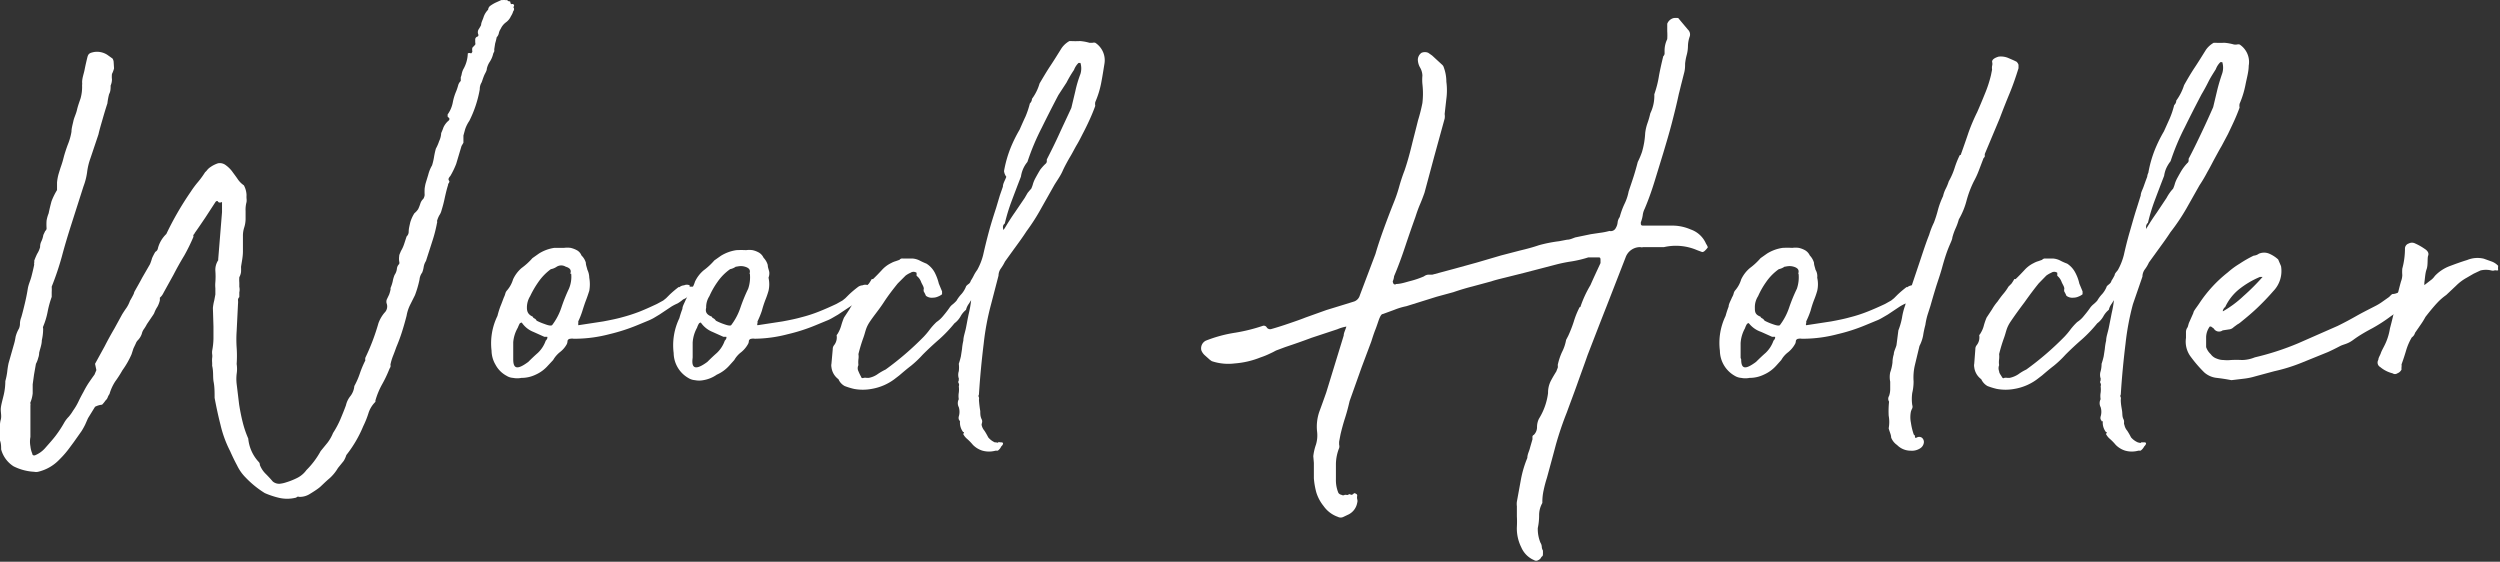 <svg xmlns="http://www.w3.org/2000/svg" viewBox="0 0 131.52 29.55">
  <rect x="0" y="0" width="131.52" height="29.55" fill="#333333" stroke="none"/>
  <defs>
    <style>
      .cls-1 {
        fill: #fff;
      }
    </style>
  </defs>
  <g id="レイヤー_2" data-name="レイヤー 2">
    <g id="レイヤー_1-2" data-name="レイヤー 1">
      <g>
        <path class="cls-1" d="M11.2,16.2a2.53,2.53,0,0,1,.07-.39l.06-.32c0-.12,0-.22,0-.33a1.62,1.62,0,0,1,0-.32,3.92,3.92,0,0,0,0-.59.91.91,0,0,1,.15-.56v-.06l.2-2.47,0,0a0,0,0,0,0,0,0s0-.1,0-.29,0-.27,0-.25-.16.07-.2,0-.09-.05-.14,0l-.54.83c-.19.28-.37.55-.55.8a.26.26,0,0,1-.07.1.13.13,0,0,0,0,.1,9.69,9.69,0,0,1-.49,1c-.2.33-.38.65-.56,1l-.52.94a1,1,0,0,1-.08.14.71.71,0,0,1-.12.13s0,.07,0,.07,0,0,0,.07a1.31,1.31,0,0,1-.13.34,1.54,1.54,0,0,0-.17.34c-.05.09-.11.17-.17.26l-.21.31a2.07,2.07,0,0,1-.15.25.68.68,0,0,0-.12.26.89.89,0,0,1-.21.34.5.5,0,0,0-.11.18l-.12.25-.1.31a4.5,4.5,0,0,1-.48.84,5.94,5.94,0,0,1-.38.59,2.47,2.47,0,0,0-.3.66.7.7,0,0,0-.1.19.42.42,0,0,1-.11.15,1.52,1.52,0,0,1-.18.22A1,1,0,0,0,5,21.4L4.63,22l-.15.34a3.72,3.72,0,0,1-.19.34l-.41.58-.2.27a4.86,4.86,0,0,1-.55.64A2.25,2.25,0,0,1,2,24.82a.49.49,0,0,1-.2,0,2.73,2.73,0,0,1-1.09-.29,1.52,1.52,0,0,1-.65-.89c0-.16,0-.32-.07-.49a4.15,4.15,0,0,1,0-.49c0-.21,0-.4.05-.58s0-.36,0-.54.09-.49.15-.74a3.2,3.2,0,0,0,.09-.75,3.54,3.54,0,0,0,.1-.49,4.3,4.3,0,0,1,.07-.45l.27-.95a2.84,2.84,0,0,0,.1-.44A1.68,1.68,0,0,1,1,17.28.66.66,0,0,0,1.05,17a1,1,0,0,1,.07-.31c.07-.24.13-.49.19-.74s.11-.5.15-.75.13-.41.19-.64.11-.44.15-.64a.22.22,0,0,1,0-.1.25.25,0,0,0,0-.1q.06-.17.15-.36A1.32,1.32,0,0,0,2.11,13a.62.62,0,0,1,.07-.31,1.29,1.29,0,0,0,.1-.33l.1-.21A.17.17,0,0,0,2.45,12a2.77,2.77,0,0,1,0-.39,1.82,1.82,0,0,1,.11-.39q.06-.3.15-.63A3.46,3.46,0,0,1,3,10c0-.13,0-.27,0-.4a2.57,2.57,0,0,1,.08-.44c.05-.16.09-.3.14-.44s.09-.28.13-.44.14-.47.22-.68a3.11,3.11,0,0,0,.19-.67c0-.18.06-.37.1-.56S4,6,4.05,5.78s.13-.43.19-.61a2.25,2.25,0,0,0,.08-.61.84.84,0,0,1,0-.1.59.59,0,0,0,0-.13c0-.23.09-.45.13-.66s.09-.42.14-.63.11-.25.34-.3a1,1,0,0,1,.71.14l.28.2s.06.09.06.2L6,3.6a1.45,1.45,0,0,1-.11.29,1.29,1.29,0,0,0,0,.29.81.81,0,0,1-.07.32c0,.16,0,.31-.08.45a3.3,3.3,0,0,0-.09.49c-.09.27-.17.54-.25.82s-.16.54-.22.81L4.76,8.32a3.36,3.36,0,0,0-.18.76,3.4,3.4,0,0,1-.19.73l-.68,2.13c-.16.51-.31,1-.46,1.57a15.25,15.25,0,0,1-.53,1.57,2.53,2.53,0,0,1,0,.29c0,.08,0,.16,0,.25a5.15,5.15,0,0,0-.21.76,3.91,3.91,0,0,1-.24.8.13.13,0,0,0,0,.1,2.68,2.68,0,0,1-.07.62c0,.22-.09.44-.14.66a.78.78,0,0,1-.05.27,1.25,1.25,0,0,1-.12.31l-.1.57-.07.51c0,.18,0,.34,0,.47a1.68,1.68,0,0,1-.12.48.09.09,0,0,0,0,.06.22.22,0,0,1,0,.1c0,.3,0,.58,0,.85s0,.54,0,.81a1.34,1.34,0,0,0,0,.49,1.39,1.39,0,0,0,.1.39c0,.09.1.11.17.07a1.41,1.41,0,0,0,.48-.34c.22-.25.42-.47.58-.68a6,6,0,0,0,.44-.67,1.49,1.49,0,0,1,.24-.32,2.13,2.13,0,0,0,.23-.32,3.14,3.14,0,0,0,.29-.49c.08-.17.17-.34.26-.5a4.91,4.91,0,0,1,.27-.47c.09-.13.19-.28.31-.44l.1-.24L5,19.14l.51-.93q.24-.47.51-.93l.41-.75c.07-.11.14-.22.22-.33a1.69,1.69,0,0,0,.19-.38,4.13,4.13,0,0,0,.2-.37.51.51,0,0,1,.07-.17c.11-.2.24-.42.37-.67l.41-.71A2.55,2.55,0,0,0,8,13.58a3.48,3.48,0,0,1,.17-.33.26.26,0,0,0,.14-.2,1.6,1.6,0,0,1,.44-.74,16.11,16.11,0,0,1,1.29-2.23,4.82,4.82,0,0,1,.38-.51,4.74,4.74,0,0,0,.37-.51.71.71,0,0,0,.12-.13.76.76,0,0,1,.16-.14,1.5,1.5,0,0,1,.4-.2.51.51,0,0,1,.38.08A1.61,1.61,0,0,1,12.2,9c.1.14.21.28.31.43a1.21,1.21,0,0,0,.32.32,1.16,1.16,0,0,1,.14.51,1.36,1.36,0,0,0,0,.18.72.72,0,0,1,0,.19,1.51,1.51,0,0,0-.05.47c0,.16,0,.3,0,.44a1.54,1.54,0,0,1-.07.42,1.43,1.43,0,0,0-.07.46q0,.4,0,.81c0,.27-.06.54-.1.81a2.45,2.45,0,0,1,0,.27.72.72,0,0,1-.09.27,1.78,1.78,0,0,0,0,.29v.22a.66.66,0,0,1,0,.29c0,.08,0,.16,0,.25a.21.21,0,0,0-.07.15,1,1,0,0,1,0,.22l-.07,1.42a6.31,6.31,0,0,0,0,.87,6.17,6.17,0,0,1,0,.86,1.7,1.7,0,0,1,0,.52,2.29,2.29,0,0,0,0,.53l.13,1.08c.05.31.11.63.19.94a5.27,5.27,0,0,0,.29.85,2.09,2.09,0,0,0,.54,1.22.21.21,0,0,1,.07.17,1.33,1.33,0,0,0,.31.47c.13.13.26.27.37.4a.52.52,0,0,0,.36.12,1.55,1.55,0,0,0,.36-.08,3.62,3.62,0,0,0,.59-.24,1.33,1.33,0,0,0,.46-.4,4.34,4.34,0,0,0,.75-1l.36-.44a2.16,2.16,0,0,0,.29-.51,4.74,4.74,0,0,0,.39-.73c.1-.24.2-.48.29-.73a1.18,1.18,0,0,1,.24-.49,1,1,0,0,0,.2-.52,4,4,0,0,0,.29-.66,5.28,5.28,0,0,1,.29-.69.35.35,0,0,1,0-.14A11.33,11.33,0,0,0,19.91,17a1.83,1.83,0,0,1,.31-.54.46.46,0,0,0,.13-.47.33.33,0,0,1,0-.24l.12-.25a1.71,1.71,0,0,0,.08-.29.11.11,0,0,1,0-.07,1.93,1.93,0,0,0,.11-.34,1.62,1.62,0,0,1,.1-.34.7.7,0,0,0,.12-.32.39.39,0,0,1,.12-.25.22.22,0,0,0,0-.14,1,1,0,0,1,0-.27c0-.09.06-.18.09-.27a1.8,1.8,0,0,0,.17-.37l.13-.4a.34.34,0,0,0,.11-.24c0-.18.05-.34.08-.49a1.86,1.86,0,0,1,.22-.49A1,1,0,0,0,22,11a2.45,2.45,0,0,0,.12-.31.57.57,0,0,1,.15-.23.47.47,0,0,0,.07-.2,3,3,0,0,1,0-.34,2.56,2.56,0,0,1,.05-.27l.14-.46a1.87,1.87,0,0,1,.2-.49,3.2,3.2,0,0,0,.1-.42,4.24,4.24,0,0,1,.1-.46,2.2,2.2,0,0,0,.17-.39A1.09,1.09,0,0,0,23.21,7a3.11,3.11,0,0,0,.12-.3,1.05,1.05,0,0,1,.22-.31c.12-.09.13-.17,0-.24a.14.14,0,0,0,0-.06.25.25,0,0,1,0-.07,1.59,1.59,0,0,0,.27-.63A2.75,2.75,0,0,1,24,4.8a2.63,2.63,0,0,0,.1-.3.49.49,0,0,1,.14-.24s0-.09,0-.2a.69.69,0,0,0,.05-.17,1,1,0,0,1,.08-.24,1.77,1.77,0,0,0,.24-.84.17.17,0,0,1,.17,0,.16.16,0,0,0,.07-.1.49.49,0,0,1,0-.2L25,2.35a.21.21,0,0,0,0-.12V2.06a.17.17,0,0,1,.1-.13s.07,0,.07-.1a.3.3,0,0,1,0-.27,2.55,2.55,0,0,0,.14-.24c0-.14.09-.28.13-.42a1,1,0,0,1,.24-.39A.28.28,0,0,1,25.8.3a1.91,1.91,0,0,1,.27-.16L26.38,0a.1.1,0,0,0,.07,0h.1a.31.31,0,0,0,.13,0,.14.14,0,0,0,.11.07.05.05,0,0,1,.06.06.09.09,0,0,0,.07.09A.08.08,0,0,1,27,.37.16.16,0,0,1,27,.59a.89.89,0,0,1-.12.26.79.79,0,0,1-.27.33.87.87,0,0,0-.27.34.64.64,0,0,0-.1.24.42.42,0,0,1-.11.2,3,3,0,0,1-.08.32L26,2.6a.31.31,0,0,1,0,.11l-.05.1a1.33,1.33,0,0,1-.19.45,1.07,1.07,0,0,0-.15.36c0,.11-.09.23-.14.35s-.09.25-.13.36a.66.66,0,0,0-.1.37,6,6,0,0,1-.55,1.66,1.78,1.78,0,0,0-.22.44l-.09.33v.38l-.1.17L24,8.62a4.26,4.26,0,0,1-.31.64c-.09.1-.12.17-.07.24s0,.09,0,.12a.17.17,0,0,0-.05.12c-.07.22-.12.44-.17.66a6.43,6.43,0,0,1-.17.66.8.8,0,0,1-.12.27,1.34,1.34,0,0,0-.12.3.13.13,0,0,1,0,.1,7.4,7.4,0,0,1-.26,1c-.1.32-.21.65-.32,1a.81.81,0,0,0-.12.31,1.35,1.35,0,0,1-.08.3.71.71,0,0,0-.14.37,5.45,5.45,0,0,1-.24.82l-.25.5a2.08,2.08,0,0,0-.19.58q-.11.43-.24.84t-.3.81c-.05.14-.1.28-.16.43a2.84,2.84,0,0,0-.15.49.31.31,0,0,1,0,.13.91.91,0,0,0-.07.14,6.45,6.45,0,0,1-.38.79,4,4,0,0,0-.34.83v.07a1.44,1.44,0,0,0-.37.61,4.69,4.69,0,0,1-.27.67,6.34,6.34,0,0,1-.89,1.52,1.32,1.32,0,0,1-.14.31l-.3.37a2.27,2.27,0,0,1-.44.54c-.19.16-.34.31-.48.44s-.45.32-.6.41a1,1,0,0,1-.52.13.14.14,0,0,0-.11,0s-.05.05-.1.05a1.89,1.89,0,0,1-.85,0,4.4,4.4,0,0,1-.75-.25,5.09,5.09,0,0,1-1-.81,2.32,2.32,0,0,1-.46-.65c-.13-.24-.25-.49-.36-.74a6,6,0,0,1-.51-1.39c-.12-.47-.22-.94-.31-1.42,0-.29,0-.57-.05-.83s0-.54-.08-.86a1.49,1.49,0,0,0,0-.17,1.4,1.4,0,0,1,0-.23.68.68,0,0,0,0-.22.92.92,0,0,1,0-.16,3.69,3.69,0,0,0,.07-.65q0-.33,0-.63Z"/>
        <path class="cls-1" d="M31,14.61a1.94,1.94,0,0,1,0,.69c-.05.15-.1.31-.17.49s-.15.43-.19.56a4.33,4.33,0,0,1-.22.56.33.33,0,0,1,0,.1s0,.08,0,.1l1.31-.2c.37-.07.72-.14,1-.22a8.6,8.6,0,0,0,.9-.29c.28-.11.59-.25.93-.41l.33-.18.15-.12.19-.19a5.56,5.56,0,0,1,.46-.39.05.05,0,0,0,0,0,.05.05,0,0,1,.05,0,.42.42,0,0,1,.25-.1.34.34,0,0,1,.29,0s0,.07,0,.07,0,0,0,0,0,0,.12,0,.1,0,.08,0a.84.84,0,0,1-.54.67,2,2,0,0,1-.29.21,2.63,2.63,0,0,0-.33.17l-.63.42-.3.18a2.64,2.64,0,0,1-.29.14l-.58.24a9.71,9.71,0,0,1-1.46.47,7.24,7.24,0,0,1-1.74.24h-.15a.33.33,0,0,0-.15,0c-.1,0-.15.06-.16.1s0,.11-.05.2a1.34,1.34,0,0,1-.36.41,1.47,1.47,0,0,0-.35.41l-.28.3a1.87,1.87,0,0,1-.64.47,1.71,1.71,0,0,1-.75.17,1.13,1.13,0,0,1-.44,0,.71.71,0,0,1-.34-.11,1.41,1.41,0,0,1-.58-.58,1.49,1.49,0,0,1-.21-.74,3.27,3.27,0,0,1,.31-1.83,4.77,4.77,0,0,1,.15-.49c.06-.14.12-.31.19-.49a1,1,0,0,0,.08-.22.4.4,0,0,1,.09-.15,1.57,1.57,0,0,0,.31-.57,1.75,1.75,0,0,1,.45-.6,3.41,3.41,0,0,0,.57-.52l.34-.24a2.09,2.09,0,0,1,.81-.3c.19,0,.36,0,.51,0a1.33,1.33,0,0,1,.35,0,1.31,1.31,0,0,1,.34.13.54.54,0,0,1,.23.27.85.85,0,0,1,.23.38c0,.13.06.26.08.37A1,1,0,0,1,31,14.61ZM27,18.9c0,.52.22.56.79.14q.27-.27.51-.48a1.61,1.61,0,0,0,.41-.64.28.28,0,0,0,.08-.12.11.11,0,0,0,0-.08s-.06,0-.15,0l-.58-.26a1.32,1.32,0,0,1-.61-.49s-.06,0-.11.05a2,2,0,0,0-.1.22A1.83,1.83,0,0,0,27,18c0,.27,0,.53,0,.78Zm3-4.5c.07-.18,0-.3-.24-.37a.45.45,0,0,0-.47,0,.79.79,0,0,1-.31.13,2.83,2.83,0,0,0-.66.68,5.07,5.07,0,0,0-.43.74,1.14,1.14,0,0,0-.17.61c0,.2.06.36.31.47,0,0,0,.05.08.09a.23.23,0,0,1,.12.12,3.24,3.24,0,0,0,.43.18c.21.08.34.1.39.05a3.2,3.2,0,0,0,.48-.91,9,9,0,0,1,.4-1A1.62,1.62,0,0,0,30.05,14.4Z"/>
        <path class="cls-1" d="M40.43,14.61a1.56,1.56,0,0,1,0,.69,4.83,4.83,0,0,1-.17.49,5.5,5.5,0,0,0-.18.56,4.8,4.8,0,0,1-.23.56.33.33,0,0,1,0,.1.09.09,0,0,0,0,.1l1.31-.2c.38-.07.72-.14,1-.22a7.3,7.3,0,0,0,.9-.29c.28-.11.6-.25.94-.41l.32-.18.15-.12.19-.19a5.56,5.56,0,0,1,.46-.39.05.05,0,0,0,0,0,.05.05,0,0,1,0,0,.45.45,0,0,1,.26-.1.35.35,0,0,1,.29,0s0,.07,0,.07,0,0,0,0,0,0,.12,0,.11,0,.08,0a.81.81,0,0,1-.54.67,1.55,1.55,0,0,1-.29.21,2.76,2.76,0,0,0-.32.17l-.63.42-.31.18a2,2,0,0,1-.29.14l-.58.24a9.34,9.34,0,0,1-1.46.47,7.11,7.11,0,0,1-1.74.24H39.7a.33.33,0,0,0-.15,0c-.09,0-.14.06-.15.1s0,.11-.06.2a1.47,1.47,0,0,1-.35.41,1.34,1.34,0,0,0-.36.41l-.27.3a1.9,1.9,0,0,1-.65.47A1.71,1.71,0,0,1,37,20a1.13,1.13,0,0,1-.44,0,.76.76,0,0,1-.34-.11,1.54,1.54,0,0,1-.78-1.32,3.26,3.26,0,0,1,.3-1.83,4.7,4.7,0,0,1,.16-.49c0-.14.11-.31.18-.49a.73.73,0,0,0,.09-.22.37.37,0,0,1,.08-.15,1.57,1.57,0,0,0,.31-.57,1.75,1.75,0,0,1,.46-.6,3.43,3.43,0,0,0,.56-.52l.34-.24a2.12,2.12,0,0,1,.82-.3,4.75,4.75,0,0,1,.51,0,1.25,1.25,0,0,1,.34,0,1.19,1.19,0,0,1,.34.13.62.62,0,0,1,.24.27.92.92,0,0,1,.22.38c0,.13.06.26.08.37A.65.65,0,0,1,40.43,14.61Zm-4,4.29c-.05.52.21.56.78.14q.27-.27.51-.48a1.61,1.61,0,0,0,.41-.64.28.28,0,0,0,.08-.12.11.11,0,0,0,0-.08s-.06,0-.15,0l-.58-.26a1.37,1.37,0,0,1-.61-.49s-.06,0-.1.05a1,1,0,0,0-.1.22,1.85,1.85,0,0,0-.23.78c0,.27,0,.53,0,.78Zm3-4.5c.06-.18,0-.3-.24-.37s-.39,0-.48,0a.81.81,0,0,1-.3.13,2.7,2.7,0,0,0-.67.68,4.23,4.23,0,0,0-.42.74,1.06,1.06,0,0,0-.17.61c-.05.2,0,.36.3.47,0,0,0,.05.09.09a.34.34,0,0,1,.12.12,2.92,2.92,0,0,0,.42.18c.22.08.35.1.39.05a3.2,3.2,0,0,0,.48-.91,8.82,8.82,0,0,1,.41-1A1.86,1.86,0,0,0,39.45,14.4Z"/>
        <path class="cls-1" d="M50.51,22.18l-.07-.12a.28.28,0,0,1,0-.15.83.83,0,0,0,0-.49.45.45,0,0,1,0-.42,1,1,0,0,1,0-.34,1.3,1.3,0,0,0,0-.34.19.19,0,0,0,0-.15.12.12,0,0,1,0-.15.11.11,0,0,1,0-.06.06.06,0,0,0,0-.05.61.61,0,0,1,0-.38,1.49,1.49,0,0,0,0-.39,4,4,0,0,0,.11-.39l.06-.39a2.87,2.87,0,0,1,.07-.44c0-.2.09-.43.14-.68s.09-.5.15-.76a5.59,5.59,0,0,0,.12-.69s0,0-.12.19a.87.87,0,0,0-.15.32,1.14,1.14,0,0,0-.29.35,1.19,1.19,0,0,1-.32.36,7.12,7.12,0,0,1-.8.84q-.44.38-.87.81a5.38,5.38,0,0,1-.61.58c-.21.16-.41.33-.62.51l-.17.13a2.77,2.77,0,0,1-1.29.58,2.53,2.53,0,0,1-.92,0,3.7,3.7,0,0,1-.49-.15.73.73,0,0,1-.33-.36.91.91,0,0,1-.37-.64.43.43,0,0,1,0-.17l.07-.78a.3.3,0,0,1,.07-.2.66.66,0,0,0,.14-.47.11.11,0,0,1,0-.07.43.43,0,0,0,.07-.1,1.74,1.74,0,0,0,.17-.41,3.6,3.6,0,0,1,.14-.4l.29-.44a2.49,2.49,0,0,1,.28-.41c.09-.13.2-.27.31-.4a3.44,3.44,0,0,0,.27-.38l.16-.16a2.52,2.52,0,0,0,.15-.24l.07,0c.16-.15.31-.31.46-.47a1.59,1.59,0,0,1,.49-.37,1.12,1.12,0,0,1,.24-.1l.2-.07a.18.18,0,0,1,.17-.07H48a1,1,0,0,1,.37.1,3.73,3.73,0,0,0,.37.17,1.26,1.26,0,0,1,.43.46,2.63,2.63,0,0,1,.22.59l.17.41s0,.09,0,.15a.75.75,0,0,1-.21.12.66.66,0,0,1-.27.06.5.5,0,0,1-.37-.1,1.43,1.43,0,0,0-.11-.22.28.28,0,0,1,0-.15c0-.11-.09-.23-.14-.35a.69.69,0,0,0-.24-.33c0-.06,0-.1,0-.1s0,0,0-.06a.28.28,0,0,0-.32,0,1.28,1.28,0,0,0-.26.15l-.41.41c-.25.31-.5.63-.74,1s-.49.66-.72,1-.23.52-.34.83a8.16,8.16,0,0,0-.27.89.84.84,0,0,1,0,.27,1.42,1.42,0,0,0,0,.31.36.36,0,0,0,0,.32,2.59,2.59,0,0,0,.14.29c0,.06.09.09.13.06a.43.43,0,0,1,.17,0h.1a1.18,1.18,0,0,0,.46-.19,3.08,3.08,0,0,1,.43-.25,15.61,15.61,0,0,0,2-1.72,4,4,0,0,0,.32-.38,3.25,3.25,0,0,1,.36-.4,1.56,1.56,0,0,0,.34-.31c.11-.13.23-.28.34-.44a.72.72,0,0,1,.17-.18,1.8,1.8,0,0,0,.2-.19,1.81,1.81,0,0,1,.26-.35,1.36,1.36,0,0,0,.25-.42.75.75,0,0,1,.14-.12.29.29,0,0,0,.1-.16,2.43,2.43,0,0,0,.17-.3,2,2,0,0,1,.17-.27,3.26,3.26,0,0,0,.31-.78c.09-.4.19-.81.3-1.22s.24-.82.38-1.25l.2-.67.16-.46c0-.17.12-.34.18-.52A.63.63,0,0,1,52.82,9a6.09,6.09,0,0,1,.33-1.18,7.27,7.27,0,0,1,.49-1c.11-.25.21-.48.31-.69a4.65,4.65,0,0,0,.23-.69.34.34,0,0,0,.11-.24,2.53,2.53,0,0,0,.4-.81c.19-.32.37-.63.57-.93s.39-.61.59-.93a1.24,1.24,0,0,1,.41-.37s0,0,.07,0a4.79,4.79,0,0,0,.49,0,2.44,2.44,0,0,1,.49.09l.17,0a.27.27,0,0,1,.14,0,1.1,1.1,0,0,1,.48,1.12c-.05.31-.1.64-.17,1a4.84,4.84,0,0,1-.31,1,.53.53,0,0,0,0,.2c-.09.25-.19.49-.29.71s-.21.45-.33.68-.22.44-.34.64-.22.41-.34.61S56,8.77,55.9,9s-.27.47-.42.71l-.7,1.24A10.62,10.62,0,0,1,54,12.17c-.16.25-.34.5-.53.76s-.39.54-.6.83a2.58,2.58,0,0,1-.22.37.65.65,0,0,0-.12.37L52.14,16a13.64,13.64,0,0,0-.39,2.08c-.1.82-.19,1.71-.25,2.68a.12.12,0,0,0,0,.14.31.31,0,0,1,0,.13,5.57,5.57,0,0,0,.07.6c0,.14,0,.28.07.42s0,.21,0,.3a.67.67,0,0,0,.15.31,3.63,3.63,0,0,1,.2.35,1,1,0,0,0,.34.26c.14,0,.2.05.19,0s0,0,.15,0,.11.12,0,.22a.51.51,0,0,1-.18.22l-.12,0,0,0a1.3,1.3,0,0,1-.68,0,1.19,1.19,0,0,1-.51-.31,2.76,2.76,0,0,0-.29-.3.87.87,0,0,1-.22-.27c.06-.07.06-.1,0-.1a.82.82,0,0,1-.17-.51.13.13,0,0,0,0-.07A.13.13,0,0,1,50.51,22.18ZM52.86,12c.18-.3.35-.57.52-.81l.53-.78.15-.26c.06-.07.12-.15.19-.22a1.61,1.61,0,0,0,.1-.28,1.83,1.83,0,0,1,.11-.26c.11-.2.2-.36.27-.47A2.5,2.5,0,0,1,55,8.62a.17.17,0,0,0,.07-.13v-.1c.22-.43.44-.87.64-1.31s.42-.9.65-1.4l.21-.88a6.13,6.13,0,0,1,.27-.91,1,1,0,0,0,0-.58,0,0,0,0,0,0,0h-.1a1,1,0,0,0-.24.37,6,6,0,0,0-.39.66L55.68,5c-.32.61-.61,1.18-.88,1.73a12.35,12.35,0,0,0-.75,1.79,1.5,1.5,0,0,0-.24.4,1.56,1.56,0,0,0-.1.37q-.24.62-.48,1.26a9.66,9.66,0,0,0-.37,1.21c-.1.07-.12.18-.07.34h0Z"/>
        <path class="cls-1" d="M69.09,24a2.69,2.69,0,0,1,.14-.61,1.67,1.67,0,0,0,.06-.68,2.4,2.4,0,0,1,.12-1.06c.13-.35.25-.69.36-1l.92-3c0-.14.09-.29.14-.47l0,0a2.09,2.09,0,0,0-.47.14L69,17.77c-.45.17-.91.33-1.39.49l-.48.18-.17.09-.17.08a3.76,3.76,0,0,1-.47.19,4.54,4.54,0,0,1-1.37.32A2.74,2.74,0,0,1,63.75,19l-.1-.07-.28-.25a.69.69,0,0,1-.17-.25.45.45,0,0,1,.24-.51h0A7.1,7.1,0,0,1,65,17.5a9.19,9.19,0,0,0,1.44-.36.18.18,0,0,1,.21.1.22.22,0,0,0,.23.07c.32-.09.63-.19.92-.29s.59-.2.89-.32l1.09-.39L70.79,16l.45-.14a.48.48,0,0,0,.3-.33l.82-2.17c.13-.45.28-.89.44-1.33s.33-.89.51-1.34a7.55,7.55,0,0,0,.29-.84,9.06,9.06,0,0,1,.29-.88c.14-.41.26-.84.37-1.29s.23-.9.34-1.35a8.65,8.65,0,0,0,.23-.91,4.33,4.33,0,0,0,0-1,2.39,2.39,0,0,1,0-.44.91.91,0,0,0-.13-.44.87.87,0,0,1-.11-.41.46.46,0,0,1,.19-.35.44.44,0,0,1,.36,0l.2.14.51.47a.31.31,0,0,1,.11.17,2.18,2.18,0,0,1,.13.74,3.43,3.43,0,0,1,0,.9L76,6a.7.7,0,0,1,0,.24l-.55,2-.51,1.9c-.07.2-.15.41-.24.62s-.17.44-.24.66q-.27.75-.54,1.56c-.18.54-.37,1.06-.58,1.55a.87.87,0,0,1-.07.27.27.27,0,0,0,.05.14s.08.06.12,0c.25,0,.5-.09.73-.15a4.61,4.61,0,0,0,.74-.25.43.43,0,0,1,.22-.09l.22,0,1.19-.32,1.16-.32,1.26-.37,1-.26c.34-.08.68-.17,1-.28a7.36,7.36,0,0,1,1.06-.21l.42-.08c.15,0,.29-.07.43-.12l.82-.17.47-.07a3.52,3.52,0,0,0,.51-.1A.29.29,0,0,0,85,12a.7.7,0,0,0,.1-.3.57.57,0,0,1,.11-.28,4,4,0,0,1,.25-.69,2.56,2.56,0,0,0,.22-.66c.09-.27.18-.53.26-.78s.15-.5.22-.77A4.27,4.27,0,0,0,86.38,8a4.24,4.24,0,0,0,.17-1,2.44,2.44,0,0,1,.12-.52,4.44,4.44,0,0,0,.15-.52,2.09,2.09,0,0,0,.21-1,5.55,5.55,0,0,0,.25-1c.06-.32.13-.63.22-1a.21.21,0,0,0,.07-.18V2.67a1.37,1.37,0,0,1,.14-.61,3.31,3.31,0,0,0,0-.42V1.25a.49.49,0,0,1,.34-.3.88.88,0,0,1,.24,0l.14.17.37.44a.35.35,0,0,1,.1.34,1.64,1.64,0,0,0-.1.51,1.88,1.88,0,0,1-.07.5,2.76,2.76,0,0,0-.08.44c0,.14,0,.29-.05.48s-.09.36-.14.55-.09.38-.14.56c-.11.52-.23,1-.37,1.54s-.28,1-.44,1.54l-.46,1.5c-.15.49-.33,1-.53,1.47a1,1,0,0,0-.1.34,1.81,1.81,0,0,1-.1.37c0,.12,0,.17.13.17h1.43a2.43,2.43,0,0,1,1.06.2,1.36,1.36,0,0,1,.81.75c.07.11.1.18.09.2a1.1,1.1,0,0,1-.15.17.21.21,0,0,1-.14.07l-.27-.1A2.82,2.82,0,0,0,87.54,13L87,13l-.56,0a.22.22,0,0,1-.14,0,.81.81,0,0,0-.78.54l-1,2.57c-.34.86-.67,1.72-1,2.57-.18.52-.36,1-.54,1.51s-.37,1-.55,1.5a17.2,17.2,0,0,0-.58,1.71c-.15.57-.31,1.15-.47,1.74a6.12,6.12,0,0,0-.17.64,2.84,2.84,0,0,0-.07.68,1.3,1.3,0,0,0-.17.64,3.14,3.14,0,0,1-.07.68,1.89,1.89,0,0,0,.14.77.44.44,0,0,1,.07.21.39.39,0,0,0,.06.2,1.88,1.88,0,0,1,0,.2c0,.05,0,.09-.08.14a.31.31,0,0,1-.17.17.2.2,0,0,1-.21,0,1.28,1.28,0,0,1-.68-.68,2.21,2.21,0,0,1-.23-1.08,4.89,4.89,0,0,0,0-.54v-.54a.88.88,0,0,1,0-.24l.21-1.15a5.57,5.57,0,0,1,.34-1.15c0-.18.09-.34.13-.49s.09-.31.14-.49V23a.11.11,0,0,1,.07-.12.57.57,0,0,0,.17-.41,1,1,0,0,1,.1-.44,3.34,3.34,0,0,0,.48-1.35,1.36,1.36,0,0,1,.13-.61c.09-.18.2-.36.31-.54a1.71,1.71,0,0,1,.07-.18.49.49,0,0,0,0-.15,3.28,3.28,0,0,1,.22-.67,2.27,2.27,0,0,0,.22-.65l.11-.21a6.67,6.67,0,0,0,.29-.74,4.37,4.37,0,0,1,.28-.71s0-.05.07-.07A5.91,5.91,0,0,1,83.67,15c.17-.39.35-.77.53-1.16v-.13c0-.11,0-.17-.1-.17h-.27l-.27,0a6.08,6.08,0,0,1-.87.21,7.81,7.81,0,0,0-.84.17l-.69.18-1,.26-1,.25c-.33.08-.56.14-.7.19l-1,.27q-.51.13-1,.3l-.88.24-1.6.5a3.59,3.59,0,0,0-.63.19l-.6.22c-.07,0-.12.09-.17.2s-.14.41-.22.61-.15.42-.22.64l-.51,1.36L71,21.1c-.07.31-.15.61-.24.89s-.17.57-.24.87l-.07.37a1.49,1.49,0,0,0,0,.17.32.32,0,0,1,0,.17,2.36,2.36,0,0,0-.17.82c0,.26,0,.54,0,.83a1.73,1.73,0,0,0,.13.71.24.24,0,0,0,.16.1.16.16,0,0,0,.18,0s0,0,.07,0a.12.12,0,0,0,.1,0s.1-.07.14,0a.16.16,0,0,0,.14-.05.08.08,0,0,1,.13,0s.07,0,.07.1a.44.44,0,0,0,0,.18.32.32,0,0,1,0,.19.85.85,0,0,1-.51.64l-.21.1a.32.32,0,0,1-.3,0,1.54,1.54,0,0,1-.75-.57,2.14,2.14,0,0,1-.38-.71,3.93,3.93,0,0,1-.13-.75c0-.13,0-.27,0-.4s0-.27,0-.41Z"/>
        <path class="cls-1" d="M95.6,14.61a1.56,1.56,0,0,1,0,.69,4.83,4.83,0,0,1-.17.49,5.5,5.5,0,0,0-.18.56,4.8,4.8,0,0,1-.23.56.33.33,0,0,1,0,.1.09.09,0,0,0,0,.1l1.31-.2c.38-.07.72-.14,1-.22a7.3,7.3,0,0,0,.9-.29c.28-.11.6-.25.94-.41l.32-.18.15-.12.19-.19a5.56,5.56,0,0,1,.46-.39.05.05,0,0,0,0,0,.05.05,0,0,1,.05,0,.45.45,0,0,1,.26-.1.35.35,0,0,1,.29,0s0,.07,0,.07,0,0,0,0,0,0,.12,0,.11,0,.08,0a.81.81,0,0,1-.54.67,1.55,1.55,0,0,1-.29.21,2.76,2.76,0,0,0-.32.17l-.63.42-.31.18a2,2,0,0,1-.29.14l-.58.24a9.34,9.34,0,0,1-1.46.47,7.17,7.17,0,0,1-1.74.24h-.15a.33.33,0,0,0-.15,0c-.09,0-.14.06-.15.1s0,.11-.06.2a1.47,1.47,0,0,1-.35.41,1.34,1.34,0,0,0-.36.41l-.27.3a1.9,1.9,0,0,1-.65.47,1.71,1.71,0,0,1-.75.17,1.13,1.13,0,0,1-.44,0,.76.76,0,0,1-.34-.11,1.54,1.54,0,0,1-.78-1.32,3.26,3.26,0,0,1,.3-1.83,4.7,4.7,0,0,1,.16-.49c0-.14.11-.31.18-.49a.73.73,0,0,0,.09-.22.37.37,0,0,1,.08-.15,1.57,1.57,0,0,0,.31-.57,1.75,1.75,0,0,1,.46-.6,3.43,3.43,0,0,0,.56-.52l.34-.24a2.12,2.12,0,0,1,.82-.3,4.75,4.75,0,0,1,.51,0,1.25,1.25,0,0,1,.34,0,1.19,1.19,0,0,1,.34.13.62.62,0,0,1,.24.27.92.92,0,0,1,.22.38c0,.13.06.26.08.37A.65.65,0,0,1,95.6,14.61Zm-4,4.29c0,.52.21.56.78.14q.27-.27.51-.48a1.61,1.61,0,0,0,.41-.64.28.28,0,0,0,.08-.12.11.11,0,0,0,0-.08s-.06,0-.15,0l-.58-.26A1.37,1.37,0,0,1,92,17s-.06,0-.1.05a1,1,0,0,0-.1.22,1.85,1.85,0,0,0-.23.78c0,.27,0,.53,0,.78Zm3-4.5c.06-.18,0-.3-.24-.37s-.39,0-.48,0a.81.81,0,0,1-.3.13,2.7,2.7,0,0,0-.67.68,4.23,4.23,0,0,0-.42.74,1.06,1.06,0,0,0-.17.61c0,.2,0,.36.3.47,0,0,0,.05.09.09a.34.34,0,0,1,.12.12,2.92,2.92,0,0,0,.42.18c.22.08.35.1.39.05a3.2,3.2,0,0,0,.48-.91,8.82,8.82,0,0,1,.41-1A1.86,1.86,0,0,0,94.62,14.4Z"/>
        <path class="cls-1" d="M99.38,21.13a.28.28,0,0,1,0-.3,1.09,1.09,0,0,0,.06-.36v-.39a1.21,1.21,0,0,1,0-.49,2.31,2.31,0,0,0,.12-.52,1.56,1.56,0,0,1,.07-.44c0-.14.09-.29.14-.47l.1-.78a3.7,3.7,0,0,0,.19-.66,3.53,3.53,0,0,1,.18-.69V16c0-.11.15-.4.29-.85l.48-1.43c.17-.51.33-1,.48-1.37a4.2,4.2,0,0,1,.25-.64,6.15,6.15,0,0,0,.22-.7,4.3,4.3,0,0,1,.26-.69,1.65,1.65,0,0,1,.13-.37,2.37,2.37,0,0,0,.17-.41,3.57,3.57,0,0,0,.31-.71,4.69,4.69,0,0,1,.27-.67s.07,0,.07-.07c.14-.39.27-.76.39-1.12a10,10,0,0,1,.46-1.08q.21-.48.39-.93a6.51,6.51,0,0,0,.33-1l.06-.3a.58.58,0,0,1,0-.19.4.4,0,0,0,0-.22c0-.11.11-.2.34-.27a1,1,0,0,1,.51.07c.16.07.31.13.44.2a.39.39,0,0,1,.1.16s0,.11,0,.18c-.14.45-.29.89-.46,1.3s-.35.86-.53,1.34l-.78,1.86a.27.27,0,0,0,0,.12.2.2,0,0,1-.07.11l-.24.63a4.36,4.36,0,0,1-.27.59,5.47,5.47,0,0,0-.38,1,3.87,3.87,0,0,1-.41,1,3,3,0,0,1-.16.45,3.25,3.25,0,0,0-.18.5c0,.11-.11.31-.22.59s-.21.6-.32,1-.23.72-.34,1.08-.2.67-.27.92l-.16.5a3.61,3.61,0,0,0-.11.51q-.08.3-.12.57a2,2,0,0,1-.19.54l-.24,1a2.86,2.86,0,0,0-.07.86,2.6,2.6,0,0,1-.07.61,2.24,2.24,0,0,0,0,.64.25.25,0,0,1,0,.17,1,1,0,0,0-.07.17,1.46,1.46,0,0,0,0,.59,3.3,3.3,0,0,0,.15.62l.07.07a.13.13,0,0,0,0,.1,0,0,0,0,0,.07,0,.25.25,0,0,1,.29,0,.29.29,0,0,1,.1.26.42.42,0,0,1-.17.28.8.8,0,0,1-.53.14,1,1,0,0,1-.71-.3.85.85,0,0,1-.31-.39c0-.15-.09-.31-.13-.49a1.84,1.84,0,0,0,0-.66A4.7,4.7,0,0,1,99.38,21.13Z"/>
        <path class="cls-1" d="M110.58,22.18a1.27,1.27,0,0,0-.07-.12.28.28,0,0,1,0-.15.83.83,0,0,0,0-.49.45.45,0,0,1,0-.42,1,1,0,0,1,0-.34,1.3,1.3,0,0,0,0-.34.19.19,0,0,0,0-.15.12.12,0,0,1,0-.15.11.11,0,0,1,0-.06.06.06,0,0,0,0-.05.61.61,0,0,1,0-.38,1.49,1.49,0,0,0,.05-.39,4,4,0,0,0,.11-.39l.06-.39a2.87,2.87,0,0,1,.07-.44c0-.2.09-.43.14-.68s.1-.5.15-.76a5.59,5.59,0,0,0,.12-.69s0,0-.12.19a.87.87,0,0,0-.15.32,1.14,1.14,0,0,0-.29.35,1.19,1.19,0,0,1-.32.36,7.12,7.12,0,0,1-.8.84q-.44.38-.87.81a5.38,5.38,0,0,1-.61.58c-.21.16-.41.33-.62.51l-.17.13a2.77,2.77,0,0,1-1.29.58,2.53,2.53,0,0,1-.92,0,3.7,3.7,0,0,1-.49-.15.78.78,0,0,1-.33-.36.91.91,0,0,1-.37-.64.43.43,0,0,1,0-.17l.06-.78a.3.3,0,0,1,.07-.2.66.66,0,0,0,.14-.47.11.11,0,0,1,0-.07.43.43,0,0,0,.07-.1,1.41,1.41,0,0,0,.17-.41,3.6,3.6,0,0,1,.14-.4l.29-.44a2.58,2.58,0,0,1,.29-.41c.09-.13.19-.27.3-.4a2.48,2.48,0,0,0,.27-.38l.16-.16a2.52,2.52,0,0,0,.15-.24l.07,0c.16-.15.31-.31.46-.47a1.59,1.59,0,0,1,.49-.37,1.12,1.12,0,0,1,.24-.1l.2-.07a.2.2,0,0,1,.17-.07H108a1,1,0,0,1,.37.1,3,3,0,0,0,.38.17,1.24,1.24,0,0,1,.42.46,2.22,2.22,0,0,1,.22.59l.17.41s0,.09,0,.15a.75.75,0,0,1-.21.12.66.66,0,0,1-.27.06.51.51,0,0,1-.37-.1,1.43,1.43,0,0,0-.11-.22.28.28,0,0,1,0-.15c0-.11-.09-.23-.14-.35a.74.74,0,0,0-.23-.33c0-.06,0-.1,0-.1s0,0,0-.06a.28.28,0,0,0-.32,0,1.28,1.28,0,0,0-.26.15l-.4.41q-.37.46-.75,1c-.25.33-.49.66-.72,1s-.23.52-.34.83a8.16,8.16,0,0,0-.27.89,1.24,1.24,0,0,1,0,.27,1,1,0,0,0,0,.31.44.44,0,0,0,0,.32c0,.1.09.2.14.29s.09.09.13.06a.47.47,0,0,1,.17,0h.11a1.33,1.33,0,0,0,.46-.19,2.44,2.44,0,0,1,.42-.25,15.61,15.61,0,0,0,2-1.72,4,4,0,0,0,.32-.38,3.25,3.25,0,0,1,.36-.4,1.37,1.37,0,0,0,.34-.31c.11-.13.23-.28.34-.44a1,1,0,0,1,.17-.18,1.8,1.8,0,0,0,.2-.19,1.81,1.81,0,0,1,.26-.35,1.36,1.36,0,0,0,.25-.42l.14-.12a.29.29,0,0,0,.1-.16,2.43,2.43,0,0,0,.17-.3c0-.09.11-.18.17-.27a3.26,3.26,0,0,0,.31-.78c.09-.4.19-.81.31-1.22s.23-.82.37-1.25l.21-.67c0-.14.09-.29.15-.46s.12-.34.19-.52a.57.57,0,0,1,.06-.21,6.09,6.09,0,0,1,.33-1.18,7.27,7.27,0,0,1,.49-1l.31-.69a4.65,4.65,0,0,0,.23-.69.34.34,0,0,0,.11-.24,2.81,2.81,0,0,0,.41-.81c.18-.32.36-.63.56-.93s.39-.61.59-.93a1.24,1.24,0,0,1,.41-.37s0,0,.07,0a4.79,4.79,0,0,0,.49,0,2.66,2.66,0,0,1,.5.09.58.58,0,0,0,.17,0,.27.27,0,0,1,.13,0,1.1,1.1,0,0,1,.48,1.12c0,.31-.1.64-.17,1a4.84,4.84,0,0,1-.31,1,.53.53,0,0,0,0,.2c-.09.25-.19.49-.29.71s-.21.45-.32.68l-.34.64c-.12.2-.23.41-.34.61s-.27.52-.4.74a7.73,7.73,0,0,1-.42.71l-.7,1.24a10.62,10.62,0,0,1-.83,1.23c-.16.25-.34.5-.53.76l-.6.83a1.9,1.9,0,0,1-.22.37.65.65,0,0,0-.12.37L112.21,16a13.64,13.64,0,0,0-.39,2.08c-.1.82-.19,1.71-.25,2.68a.12.12,0,0,0,0,.14.31.31,0,0,1,0,.13c0,.25.05.45.07.6s0,.28.07.42,0,.21.05.3a.67.67,0,0,0,.15.31,3.63,3.63,0,0,1,.2.35,1,1,0,0,0,.35.26q.2.06.18,0s0,0,.16,0,.1.12,0,.22a.6.6,0,0,1-.19.22c-.11,0-.15,0-.12,0l0,0a1.3,1.3,0,0,1-.68,0,1.19,1.19,0,0,1-.51-.31,2.76,2.76,0,0,0-.29-.3.87.87,0,0,1-.22-.27c.06-.07.06-.1,0-.1a.82.82,0,0,1-.17-.51.09.09,0,0,0,0-.07A.13.13,0,0,1,110.58,22.18ZM112.93,12c.18-.3.36-.57.53-.81l.52-.78a2.26,2.26,0,0,1,.16-.26,1.74,1.74,0,0,1,.18-.22,1.61,1.61,0,0,0,.1-.28,1.83,1.83,0,0,1,.11-.26c.11-.2.2-.36.27-.47a2.5,2.5,0,0,1,.27-.34.17.17,0,0,0,.07-.13v-.1c.23-.43.44-.87.65-1.31s.42-.9.64-1.4l.21-.88c.07-.29.16-.59.27-.91a1,1,0,0,0,0-.58s0,0,0,0h-.1a1,1,0,0,0-.24.37c-.13.21-.27.42-.39.66s-.24.46-.36.66c-.32.61-.61,1.18-.88,1.73a12.35,12.35,0,0,0-.75,1.79,1.82,1.82,0,0,0-.24.4,1.56,1.56,0,0,0-.1.37q-.24.62-.48,1.26a9.66,9.66,0,0,0-.37,1.21.28.28,0,0,0-.07.34h0Z"/>
        <path class="cls-1" d="M117.39,20c-.25-.05-.51-.09-.77-.12a1.17,1.17,0,0,1-.66-.29,6.78,6.78,0,0,1-.7-.81,1.32,1.32,0,0,1-.26-1s0-.14,0-.29a.42.42,0,0,1,.09-.28l.06-.21.24-.54c0-.09.15-.26.31-.5a6.92,6.92,0,0,1,1.5-1.63,4.19,4.19,0,0,1,.61-.45,6.46,6.46,0,0,1,.75-.43.53.53,0,0,0,.27-.1.69.69,0,0,1,.56,0,1.66,1.66,0,0,1,.46.3L120,14a1.52,1.52,0,0,1-.41,1.32c-.25.29-.52.57-.8.84s-.59.53-.9.78a1,1,0,0,1-.19.13l-.19.14a.39.39,0,0,1-.25.12l-.33.05a.32.32,0,0,1-.47-.1l-.14-.1h-.07a0,0,0,0,0,0,0,1,1,0,0,0-.19.54c0,.2,0,.38,0,.54a.89.89,0,0,0,.24.37.65.65,0,0,0,.33.24.91.91,0,0,0,.35.07,1.87,1.87,0,0,0,.38,0,5.41,5.41,0,0,1,.59,0,1.83,1.83,0,0,0,.67-.14,14.19,14.19,0,0,0,2.28-.74l2.07-.91c.37-.18.7-.36,1-.53s.62-.33.93-.49a3,3,0,0,0,.38-.22l.41-.29q.16-.17.18-.15a.75.75,0,0,0,.29-.08c.05-.05.07-.05.05,0a.28.28,0,0,0,0,.15q0,.13.09.33a.25.25,0,0,1-.09.28c-.16.16-.23.24-.2.26s0,.08-.21.21a8.27,8.27,0,0,1-1,.65c-.34.18-.69.38-1,.61s-.49.22-.7.33-.43.22-.63.31l-1.38.56a9,9,0,0,1-1.45.45l-1,.27a3.31,3.31,0,0,1-.58.12Zm-.45-3.62a5.6,5.6,0,0,0,1.09-.81,11.1,11.1,0,0,0,1-1l-.07,0h-.07a4.63,4.63,0,0,0-1.1.65,2.62,2.62,0,0,0-.73.94S117,16.17,116.94,16.33Z"/>
        <path class="cls-1" d="M131.31,14.23a.1.1,0,0,0-.09,0,.3.3,0,0,1-.15,0,1.19,1.19,0,0,0-.58,0l-.36.17-.36.21a2.49,2.49,0,0,0-.56.42l-.52.49a3,3,0,0,0-.48.42c-.16.17-.36.41-.61.73a4,4,0,0,1-.26.42l-.29.42a.42.42,0,0,1-.17.24,3,3,0,0,0-.3.69c-.07.24-.15.48-.24.73a.68.68,0,0,1,0,.14.59.59,0,0,0,0,.13.4.4,0,0,1-.22.2.22.22,0,0,1-.25,0,1.6,1.6,0,0,1-.65-.33.27.27,0,0,1-.1-.38c0-.11.09-.23.13-.35s.11-.24.17-.36a3,3,0,0,0,.31-.94c.11-.41.21-.82.29-1.24s.18-.83.29-1.23a1,1,0,0,0,.07-.34,2,2,0,0,1,0-.34,4,4,0,0,0,.14-1.05.28.28,0,0,1,.2-.27.36.36,0,0,1,.34,0,2.9,2.9,0,0,1,.48.27c.18.11.25.24.2.37s0,.49-.08.71-.08.46-.12.71V15h0l.31-.24a.89.89,0,0,0,.24-.24,2.09,2.09,0,0,1,.78-.52c.32-.12.62-.23.92-.32a1.42,1.42,0,0,1,.88-.07l.39.14a.88.88,0,0,1,.36.23s0,0,0,.07a.26.26,0,0,0,0,.1s0,0,0,.07a.21.21,0,0,1-.12,0Z"/>
      </g>
    </g>
  </g>
</svg>
